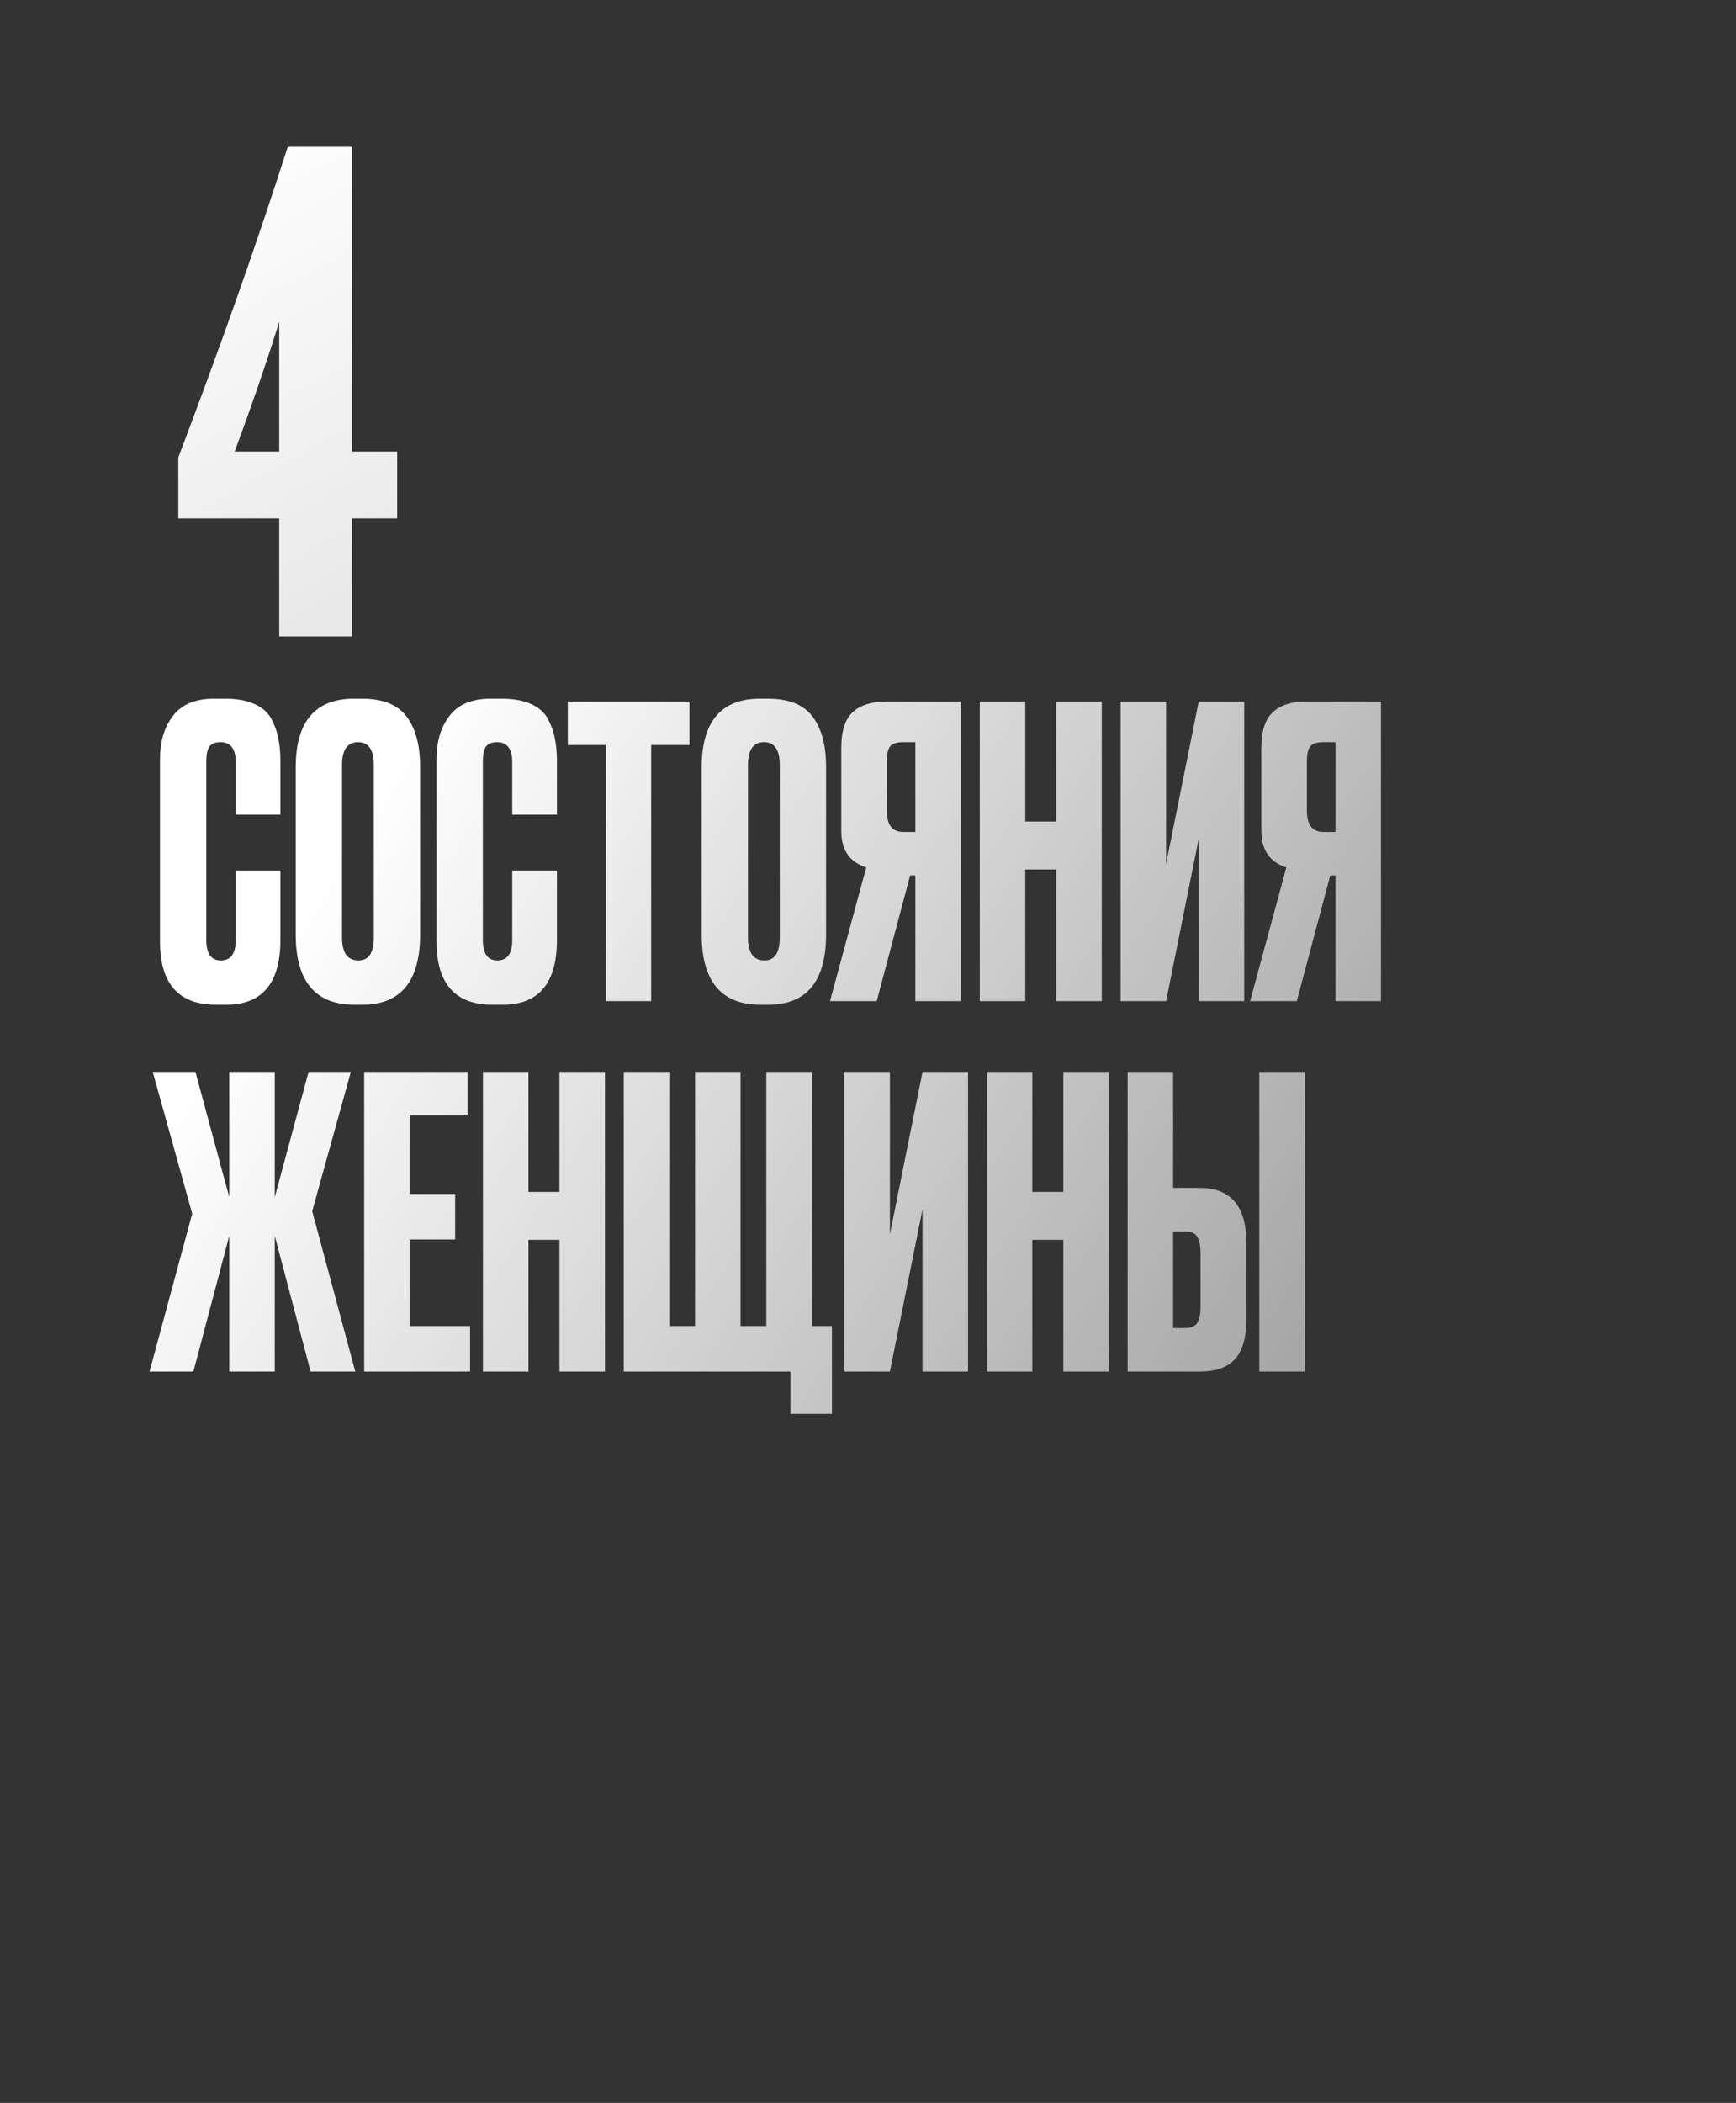 <?xml version="1.0" encoding="UTF-8"?> <svg xmlns="http://www.w3.org/2000/svg" width="914" height="1107" viewBox="0 0 914 1107" fill="none"><rect x="0" y="0" width="914" height="1107" fill="#333333" stroke="none"/> <path d="M124.096 494.988V458.312H147.628V494.776C147.628 517.531 138.088 528.908 119.008 528.908H113.708C94.063 528.908 84.24 517.813 84.24 495.624V399.376C84.24 390.331 86.501 382.84 91.024 376.904C95.547 370.827 102.825 367.788 112.86 367.788H118.372C124.591 367.788 129.749 368.707 133.848 370.544C138.088 372.381 141.127 375.067 142.964 378.6C144.801 382.133 146.003 385.596 146.568 388.988C147.275 392.239 147.628 396.125 147.628 400.648V428.844H124.096V401.072C124.096 394.147 121.411 390.684 116.04 390.684C113.213 390.684 111.235 391.532 110.104 393.228C109.115 394.783 108.62 397.397 108.62 401.072V494.776C108.62 501.984 111.164 505.588 116.252 505.588C121.481 505.588 124.096 502.055 124.096 494.988ZM221.199 403.828V491.808C221.199 516.541 211.023 528.908 190.671 528.908H186.643C166.008 528.908 155.691 516.541 155.691 491.808V404.04C155.691 379.872 165.937 367.788 186.431 367.788H190.459C201.483 367.788 209.327 370.897 213.991 377.116C218.796 383.335 221.199 392.239 221.199 403.828ZM196.819 493.504V402.768C196.819 394.712 194.063 390.684 188.551 390.684C182.897 390.684 180.071 394.712 180.071 402.768V493.504C180.071 501.56 182.968 505.588 188.763 505.588C194.133 505.588 196.819 501.56 196.819 493.504ZM269.689 494.988V458.312H293.221V494.776C293.221 517.531 283.681 528.908 264.601 528.908H259.301C239.655 528.908 229.833 517.813 229.833 495.624V399.376C229.833 390.331 232.094 382.84 236.617 376.904C241.139 370.827 248.418 367.788 258.453 367.788H263.965C270.183 367.788 275.342 368.707 279.441 370.544C283.681 372.381 286.719 375.067 288.557 378.6C290.394 382.133 291.595 385.596 292.161 388.988C292.867 392.239 293.221 396.125 293.221 400.648V428.844H269.689V401.072C269.689 394.147 267.003 390.684 261.633 390.684C258.806 390.684 256.827 391.532 255.697 393.228C254.707 394.783 254.213 397.397 254.213 401.072V494.776C254.213 501.984 256.757 505.588 261.845 505.588C267.074 505.588 269.689 502.055 269.689 494.988ZM298.951 369.272H362.975V392.168H342.835V527H319.091V392.168H298.951V369.272ZM434.929 403.828V491.808C434.929 516.541 424.753 528.908 404.401 528.908H400.373C379.739 528.908 369.421 516.541 369.421 491.808V404.04C369.421 379.872 379.668 367.788 400.161 367.788H404.189C415.213 367.788 423.057 370.897 427.721 377.116C432.527 383.335 434.929 392.239 434.929 403.828ZM410.549 493.504V402.768C410.549 394.712 407.793 390.684 402.281 390.684C396.628 390.684 393.801 394.712 393.801 402.768V493.504C393.801 501.56 396.699 505.588 402.493 505.588C407.864 505.588 410.549 501.56 410.549 493.504ZM481.935 460.856H479.179L461.583 527H436.991L456.071 456.616C447.309 453.789 442.927 447.429 442.927 437.536V393.652C442.927 384.889 444.906 378.671 448.863 374.996C452.821 371.18 458.898 369.272 467.095 369.272H505.891V527H481.935V460.856ZM481.935 437.96V390.684H475.575C472.042 390.684 469.71 391.461 468.579 393.016C467.449 394.571 466.883 397.185 466.883 400.86V426.724C466.883 434.215 469.781 437.96 475.575 437.96H481.935ZM539.803 457.676V527H515.847V369.272H539.803V432.448H556.127V369.272H580.083V527H556.127V457.676H539.803ZM631.117 527V441.564L613.945 527H589.989V369.272H613.945V454.708L631.117 369.272H655.073V527H631.117ZM703.119 460.856H700.363L682.767 527H658.175L677.255 456.616C668.493 453.789 664.111 447.429 664.111 437.536V393.652C664.111 384.889 666.09 378.671 670.047 374.996C674.005 371.18 680.082 369.272 688.279 369.272H727.075V527H703.119V460.856ZM703.119 437.96V390.684H696.759C693.226 390.684 690.894 391.461 689.763 393.016C688.633 394.571 688.067 397.185 688.067 400.86V426.724C688.067 434.215 690.965 437.96 696.759 437.96H703.119ZM120.704 722V650.556L101.836 722H78.728L101.2 638.896L80.424 564.272H102.896L120.704 630.204V564.272H144.66V630.204L162.468 564.272H184.728L164.376 637.624L187.06 722H163.528L144.66 650.556V722H120.704ZM191.729 564.272H246.213V587.168H215.685V628.508H239.641V652.464H215.685V698.044H247.485V722H191.729V564.272ZM278.223 652.676V722H254.267V564.272H278.223V627.448H294.547V564.272H318.503V722H294.547V652.676H278.223ZM328.409 722V564.272H352.365V698.044H365.933V564.272H389.889V698.044H403.457V564.272H427.413V698.044H438.013V744.26H416.177V722H328.409ZM485.707 722V636.564L468.535 722H444.579V564.272H468.535V649.708L485.707 564.272H509.663V722H485.707ZM543.505 652.676V722H519.549V564.272H543.505V627.448H559.829V564.272H583.785V722H559.829V652.676H543.505ZM617.647 625.328H631.639C648.034 625.328 656.231 635.009 656.231 654.372V694.44C656.231 703.909 654.252 710.905 650.295 715.428C646.338 719.809 640.119 722 631.639 722H593.691V564.272H617.647V625.328ZM617.647 699.104H623.795C627.046 699.104 629.236 698.185 630.367 696.348C631.498 694.511 632.063 691.825 632.063 688.292V659.672C632.063 655.856 631.498 653.029 630.367 651.192C629.378 649.213 627.187 648.224 623.795 648.224H617.647V699.104ZM686.971 564.272V722H663.015V564.272H686.971Z" fill="url(#paint0_linear_32_36)"></path> <path d="M147.011 237.71V169.4C140.571 190.1 132.751 212.87 123.551 237.71H147.011ZM93.881 272.9V240.815C116.421 181.475 135.626 126.965 151.496 77.285H185.306V237.71H209.111V272.9H185.306V335H147.011V272.9H93.881Z" fill="url(#paint1_linear_32_36)"></path> <defs> <linearGradient id="paint0_linear_32_36" x1="280.913" y1="289" x2="1382.75" y2="993.345" gradientUnits="userSpaceOnUse"> <stop stop-color="white"></stop> <stop offset="1" stop-color="white" stop-opacity="0"></stop> </linearGradient> <linearGradient id="paint1_linear_32_36" x1="0.895" y1="131" x2="1121.76" y2="2177.37" gradientUnits="userSpaceOnUse"> <stop stop-color="white"></stop> <stop offset="1" stop-color="white" stop-opacity="0"></stop> </linearGradient> </defs> </svg> 